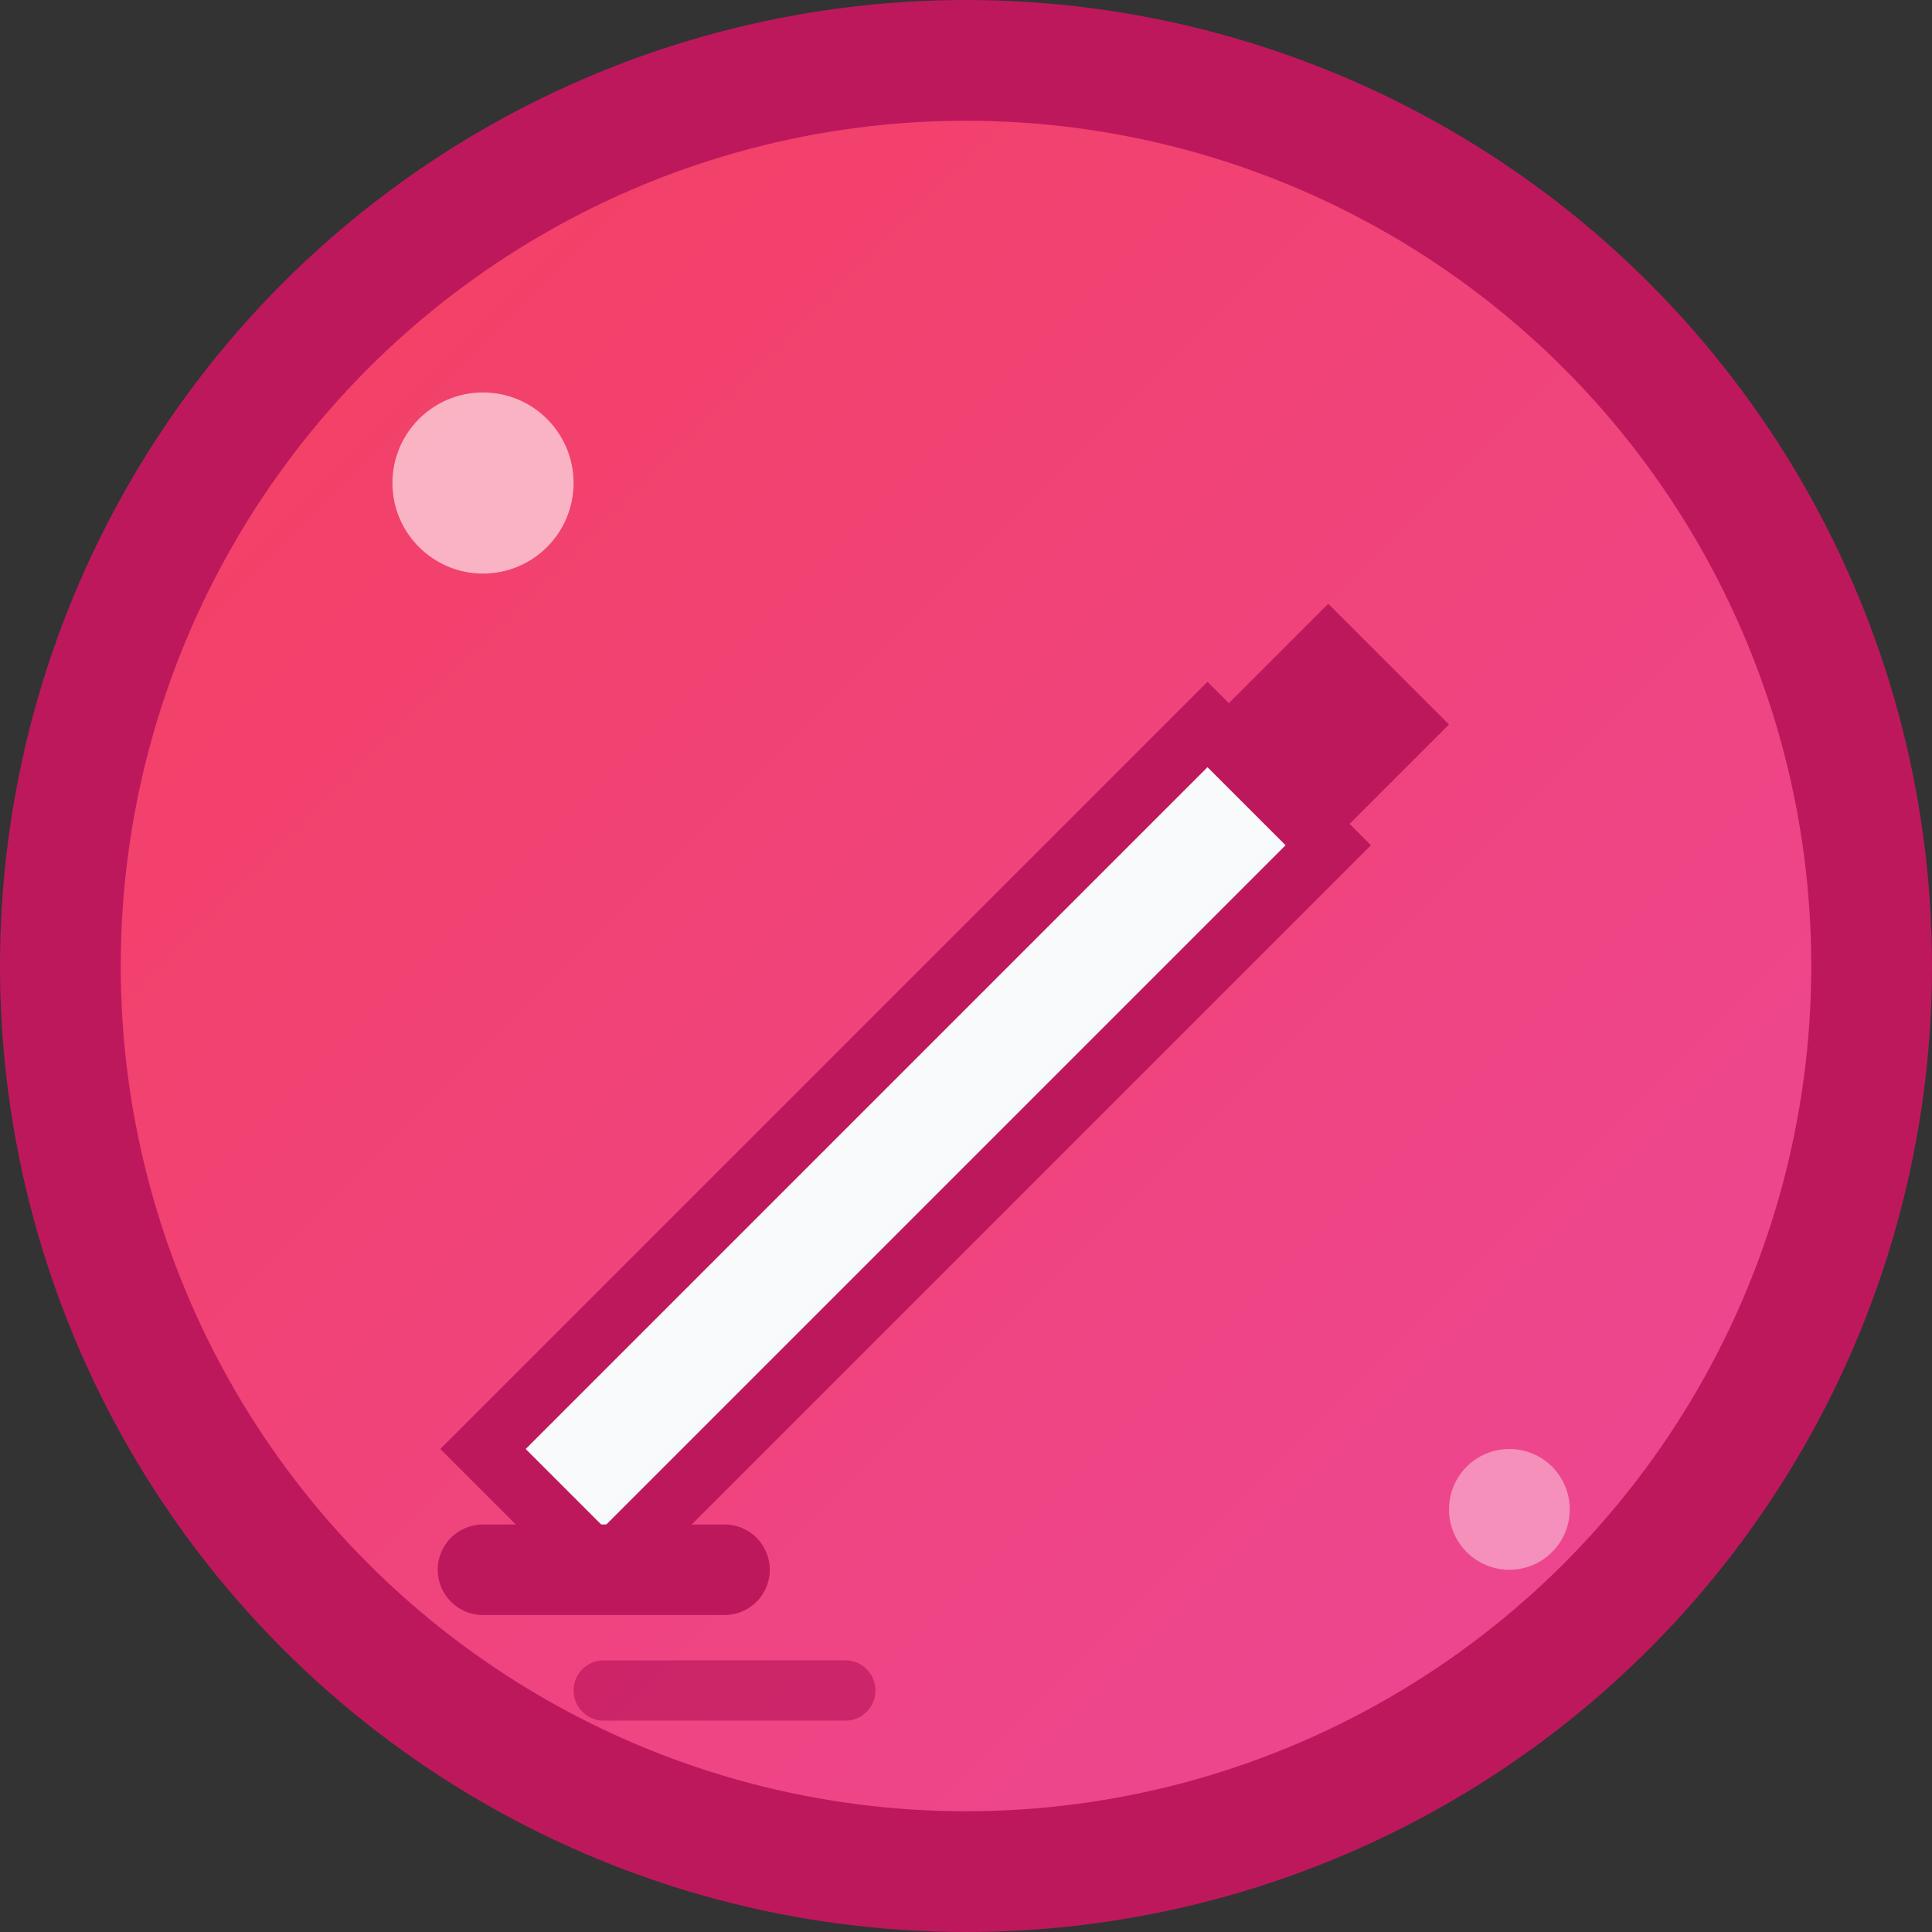 <svg xmlns="http://www.w3.org/2000/svg" viewBox="0 0 32 32" fill="none">
  <rect x="0" y="0" width="32" height="32" fill="#333333" stroke="none"/>
  <!-- Fondo circular con gradiente -->
  <defs>
    <linearGradient id="bgGradient" x1="0%" y1="0%" x2="100%" y2="100%">
      <stop offset="0%" style="stop-color:#f43f5e;stop-opacity:1" />
      <stop offset="100%" style="stop-color:#ec4899;stop-opacity:1" />
    </linearGradient>
    <linearGradient id="penGradient" x1="0%" y1="0%" x2="100%" y2="100%">
      <stop offset="0%" style="stop-color:#ffffff;stop-opacity:1" />
      <stop offset="100%" style="stop-color:#f1f5f9;stop-opacity:1" />
    </linearGradient>
  </defs>
  
  <!-- Fondo circular -->
  <circle cx="16" cy="16" r="15" fill="url(#bgGradient)" stroke="#be185d" stroke-width="2"/>
  
  <!-- Pluma estilizada -->
  <path d="M12 20 L8 24 L10 26 L14 22 L22 14 L20 12 Z" fill="url(#penGradient)" stroke="#be185d" stroke-width="1"/>
  
  <!-- Punta de la pluma -->
  <path d="M20 12 L22 14 L24 12 L22 10 Z" fill="#be185d"/>
  
  <!-- Líneas de escritura -->
  <line x1="8" y1="26" x2="12" y2="26" stroke="#be185d" stroke-width="1.5" stroke-linecap="round"/>
  <line x1="10" y1="28" x2="14" y2="28" stroke="#be185d" stroke-width="1" stroke-linecap="round" opacity="0.7"/>
  
  <!-- Detalle decorativo -->
  <circle cx="8" cy="8" r="1.5" fill="#ffffff" opacity="0.6"/>
  <circle cx="25" cy="25" r="1" fill="#ffffff" opacity="0.4"/>
</svg>
